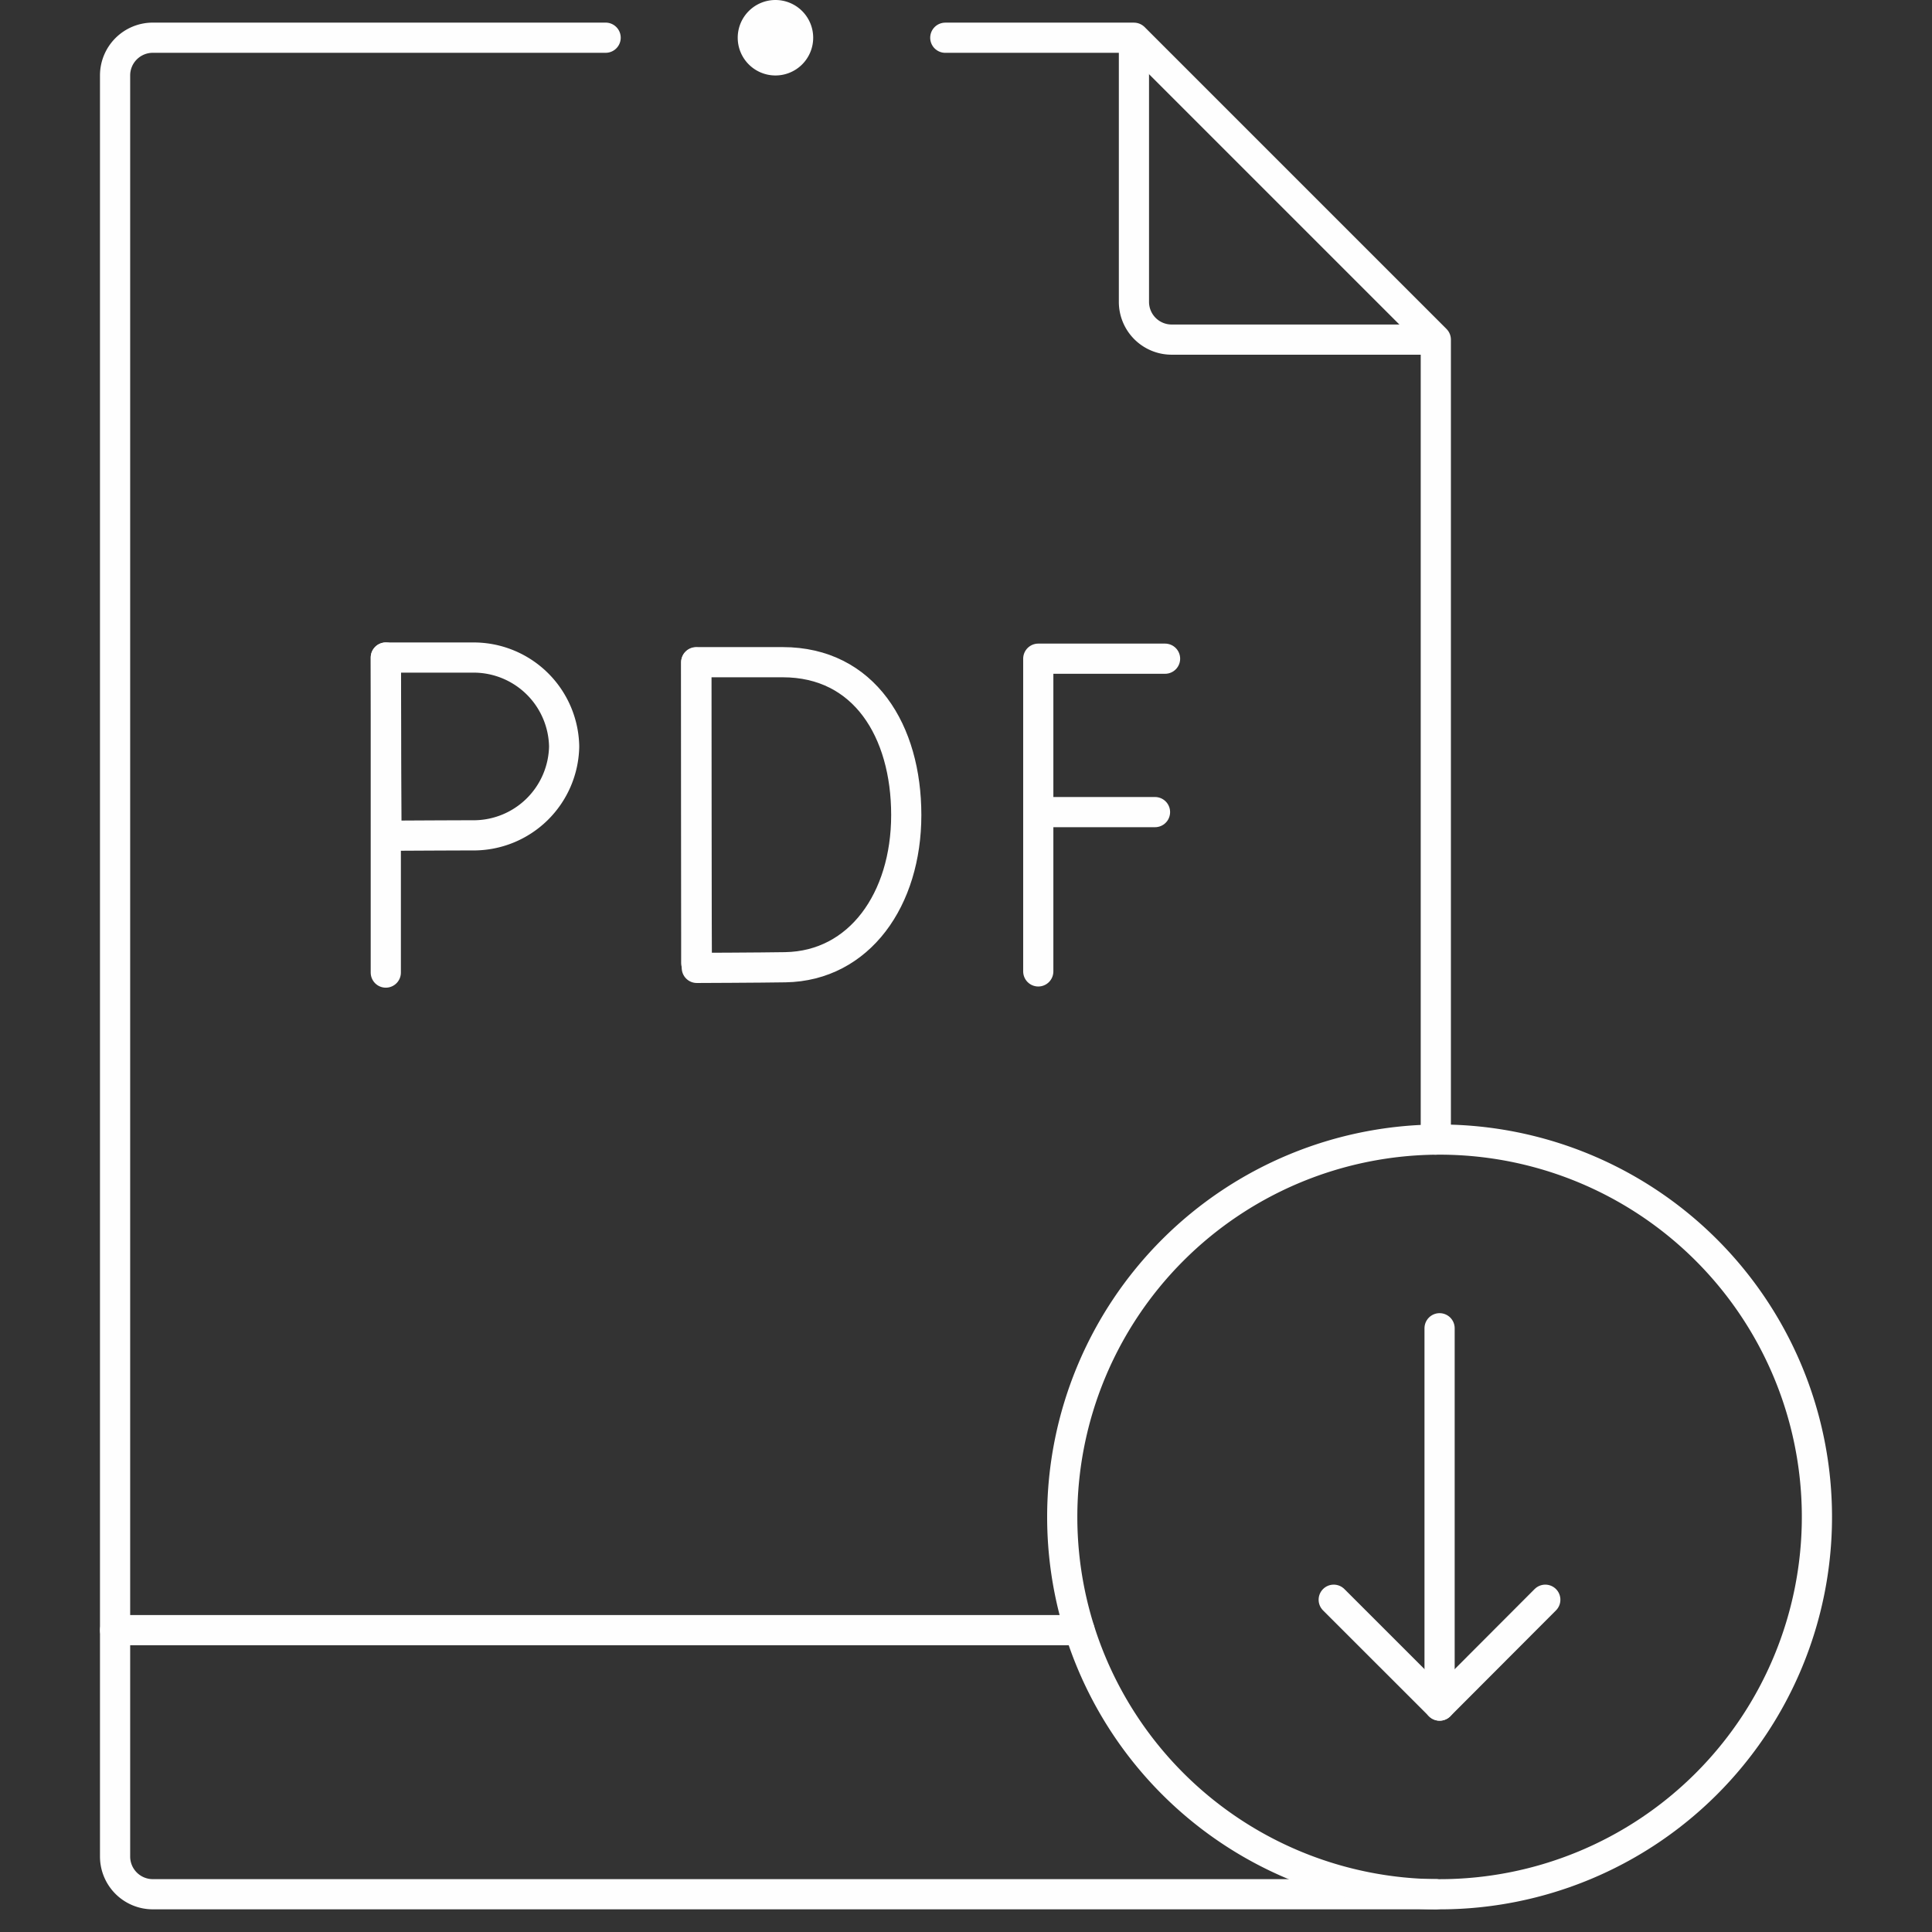 <svg xmlns="http://www.w3.org/2000/svg" xmlns:xlink="http://www.w3.org/1999/xlink" width="64" height="64" viewBox="0 0 64 64">
  <rect x="0" y="0" width="64" height="64" fill="#333333" stroke="none"/>
  <defs>
    <clipPath id="clip-path">
      <path id="path2598" d="M0-682.665H64v64H0Z" transform="translate(0 682.665)"/>
    </clipPath>
  </defs>
  <g id="g2592" transform="translate(0 682.665)">
    <g id="g2594" transform="translate(0 -682.665)">
      <g id="g2596" clip-path="url(#clip-path)">
        <g id="g2602" transform="translate(37.563 1.25)">
          <path id="path2604" d="M-96.666-96.666h-8.75a1.25,1.25,0,0,1-1.25-1.25v-8.75" transform="translate(106.666 106.666)" fill="none" stroke="#fefefe" stroke-linejoin="round" stroke-miterlimit="10" stroke-width="1"/>
        </g>
        <g id="g2606" transform="translate(3.812 1.25)">
          <path id="path2608" d="M-422.916-594.486h-42.5a1.25,1.25,0,0,1-1.25-1.25v-59a1.25,1.25,0,0,1,1.25-1.25h15" transform="translate(466.666 655.985)" fill="none" stroke="#fefefe" stroke-linecap="round" stroke-linejoin="round" stroke-miterlimit="10" stroke-width="1"/>
        </g>
        <g id="g2610" transform="translate(31.314 1.25)">
          <path id="path2612" d="M0,0H6.249l10,10V36.5" fill="none" stroke="#fefefe" stroke-linecap="round" stroke-linejoin="round" stroke-miterlimit="10" stroke-width="1"/>
        </g>
        <g id="g2614" transform="translate(24.438 0)">
          <path id="path2616" d="M-24.167-12.083a1.25,1.25,0,0,1-1.25,1.25,1.25,1.25,0,0,1-1.25-1.25,1.25,1.25,0,0,1,1.25-1.25,1.25,1.25,0,0,1,1.25,1.25" transform="translate(26.667 13.333)" fill="#fefefe"/>
        </g>
        <g id="g2618" transform="translate(34.396 21.82)">
          <path id="path2620" d="M-40.587,0h-4.2V10.359" transform="translate(44.785)" fill="none" stroke="#fefefe" stroke-linecap="round" stroke-linejoin="round" stroke-miterlimit="10" stroke-width="1"/>
        </g>
        <g id="g2622" transform="translate(34.396 26.902)">
          <path id="path2624" d="M0,0H3.865" fill="none" stroke="#fefefe" stroke-linecap="round" stroke-linejoin="round" stroke-miterlimit="10" stroke-width="1"/>
        </g>
        <g id="g2626" transform="translate(23.064 21.947)">
          <path id="path2628" d="M0,0V9.952" transform="translate(0)" fill="none" stroke="#fefefe" stroke-linecap="round" stroke-linejoin="round" stroke-miterlimit="10" stroke-width="1"/>
        </g>
        <g id="g2630" transform="translate(23.064 21.937)">
          <path id="path2632" d="M-67.257-48.946c0,2.79-1.549,5-4.006,5.041-.818.014-2.932.022-2.932.022s-.013-3.668-.013-5.075c0-1.155-.007-5.052-.007-5.052h2.868C-68.651-54.009-67.257-51.736-67.257-48.946Z" transform="translate(74.214 54.009)" fill="none" stroke="#fefefe" stroke-linecap="round" stroke-linejoin="round" stroke-miterlimit="10" stroke-width="1"/>
        </g>
        <g id="g2634" transform="translate(12.78 21.782)">
          <path id="path2636" d="M0,0V10.436" transform="translate(0 0)" fill="none" stroke="#fefefe" stroke-linecap="round" stroke-linejoin="round" stroke-miterlimit="10" stroke-width="1"/>
        </g>
        <g id="g2638" transform="translate(12.78 21.782)">
          <path id="path2640" d="M-57.113-28.467a3,3,0,0,1-3,2.945c-.806,0-2.885.013-2.885.013s-.013-2.138-.013-2.958c0-.673-.007-2.945-.007-2.945h2.906A3,3,0,0,1-57.113-28.467Z" transform="translate(63.021 31.412)" fill="none" stroke="#fefefe" stroke-linecap="round" stroke-linejoin="round" stroke-miterlimit="10" stroke-width="1"/>
        </g>
        <g id="g2642" transform="translate(3.812 54)">
          <path id="path2644" d="M-308.825,0h-31.948" transform="translate(340.773)" fill="none" stroke="#fefefe" stroke-linecap="round" stroke-linejoin="round" stroke-miterlimit="10" stroke-width="1"/>
        </g>
        <g id="g2646" transform="translate(35.188 37.75)">
          <path id="path2648" d="M-241.666-120.833a12.5,12.5,0,0,1-12.5,12.5,12.5,12.5,0,0,1-12.5-12.5,12.5,12.5,0,0,1,12.5-12.5A12.5,12.5,0,0,1-241.666-120.833Z" transform="translate(266.666 133.333)" fill="none" stroke="#fefefe" stroke-linecap="round" stroke-linejoin="round" stroke-miterlimit="10" stroke-width="1"/>
        </g>
        <g id="g2650" transform="translate(47.688 44)">
          <path id="path2652" d="M0-120.833v-12.5" transform="translate(0 133.333)" fill="none" stroke="#fefefe" stroke-linecap="round" stroke-linejoin="round" stroke-miterlimit="10" stroke-width="1"/>
        </g>
        <g id="g2654" transform="translate(44.181 52.993)">
          <path id="path2656" d="M-67.8,0-71.3,3.507-74.809,0" transform="translate(74.809)" fill="none" stroke="#fefefe" stroke-linecap="round" stroke-linejoin="round" stroke-miterlimit="10" stroke-width="1"/>
        </g>
      </g>
    </g>
  </g>
</svg>
